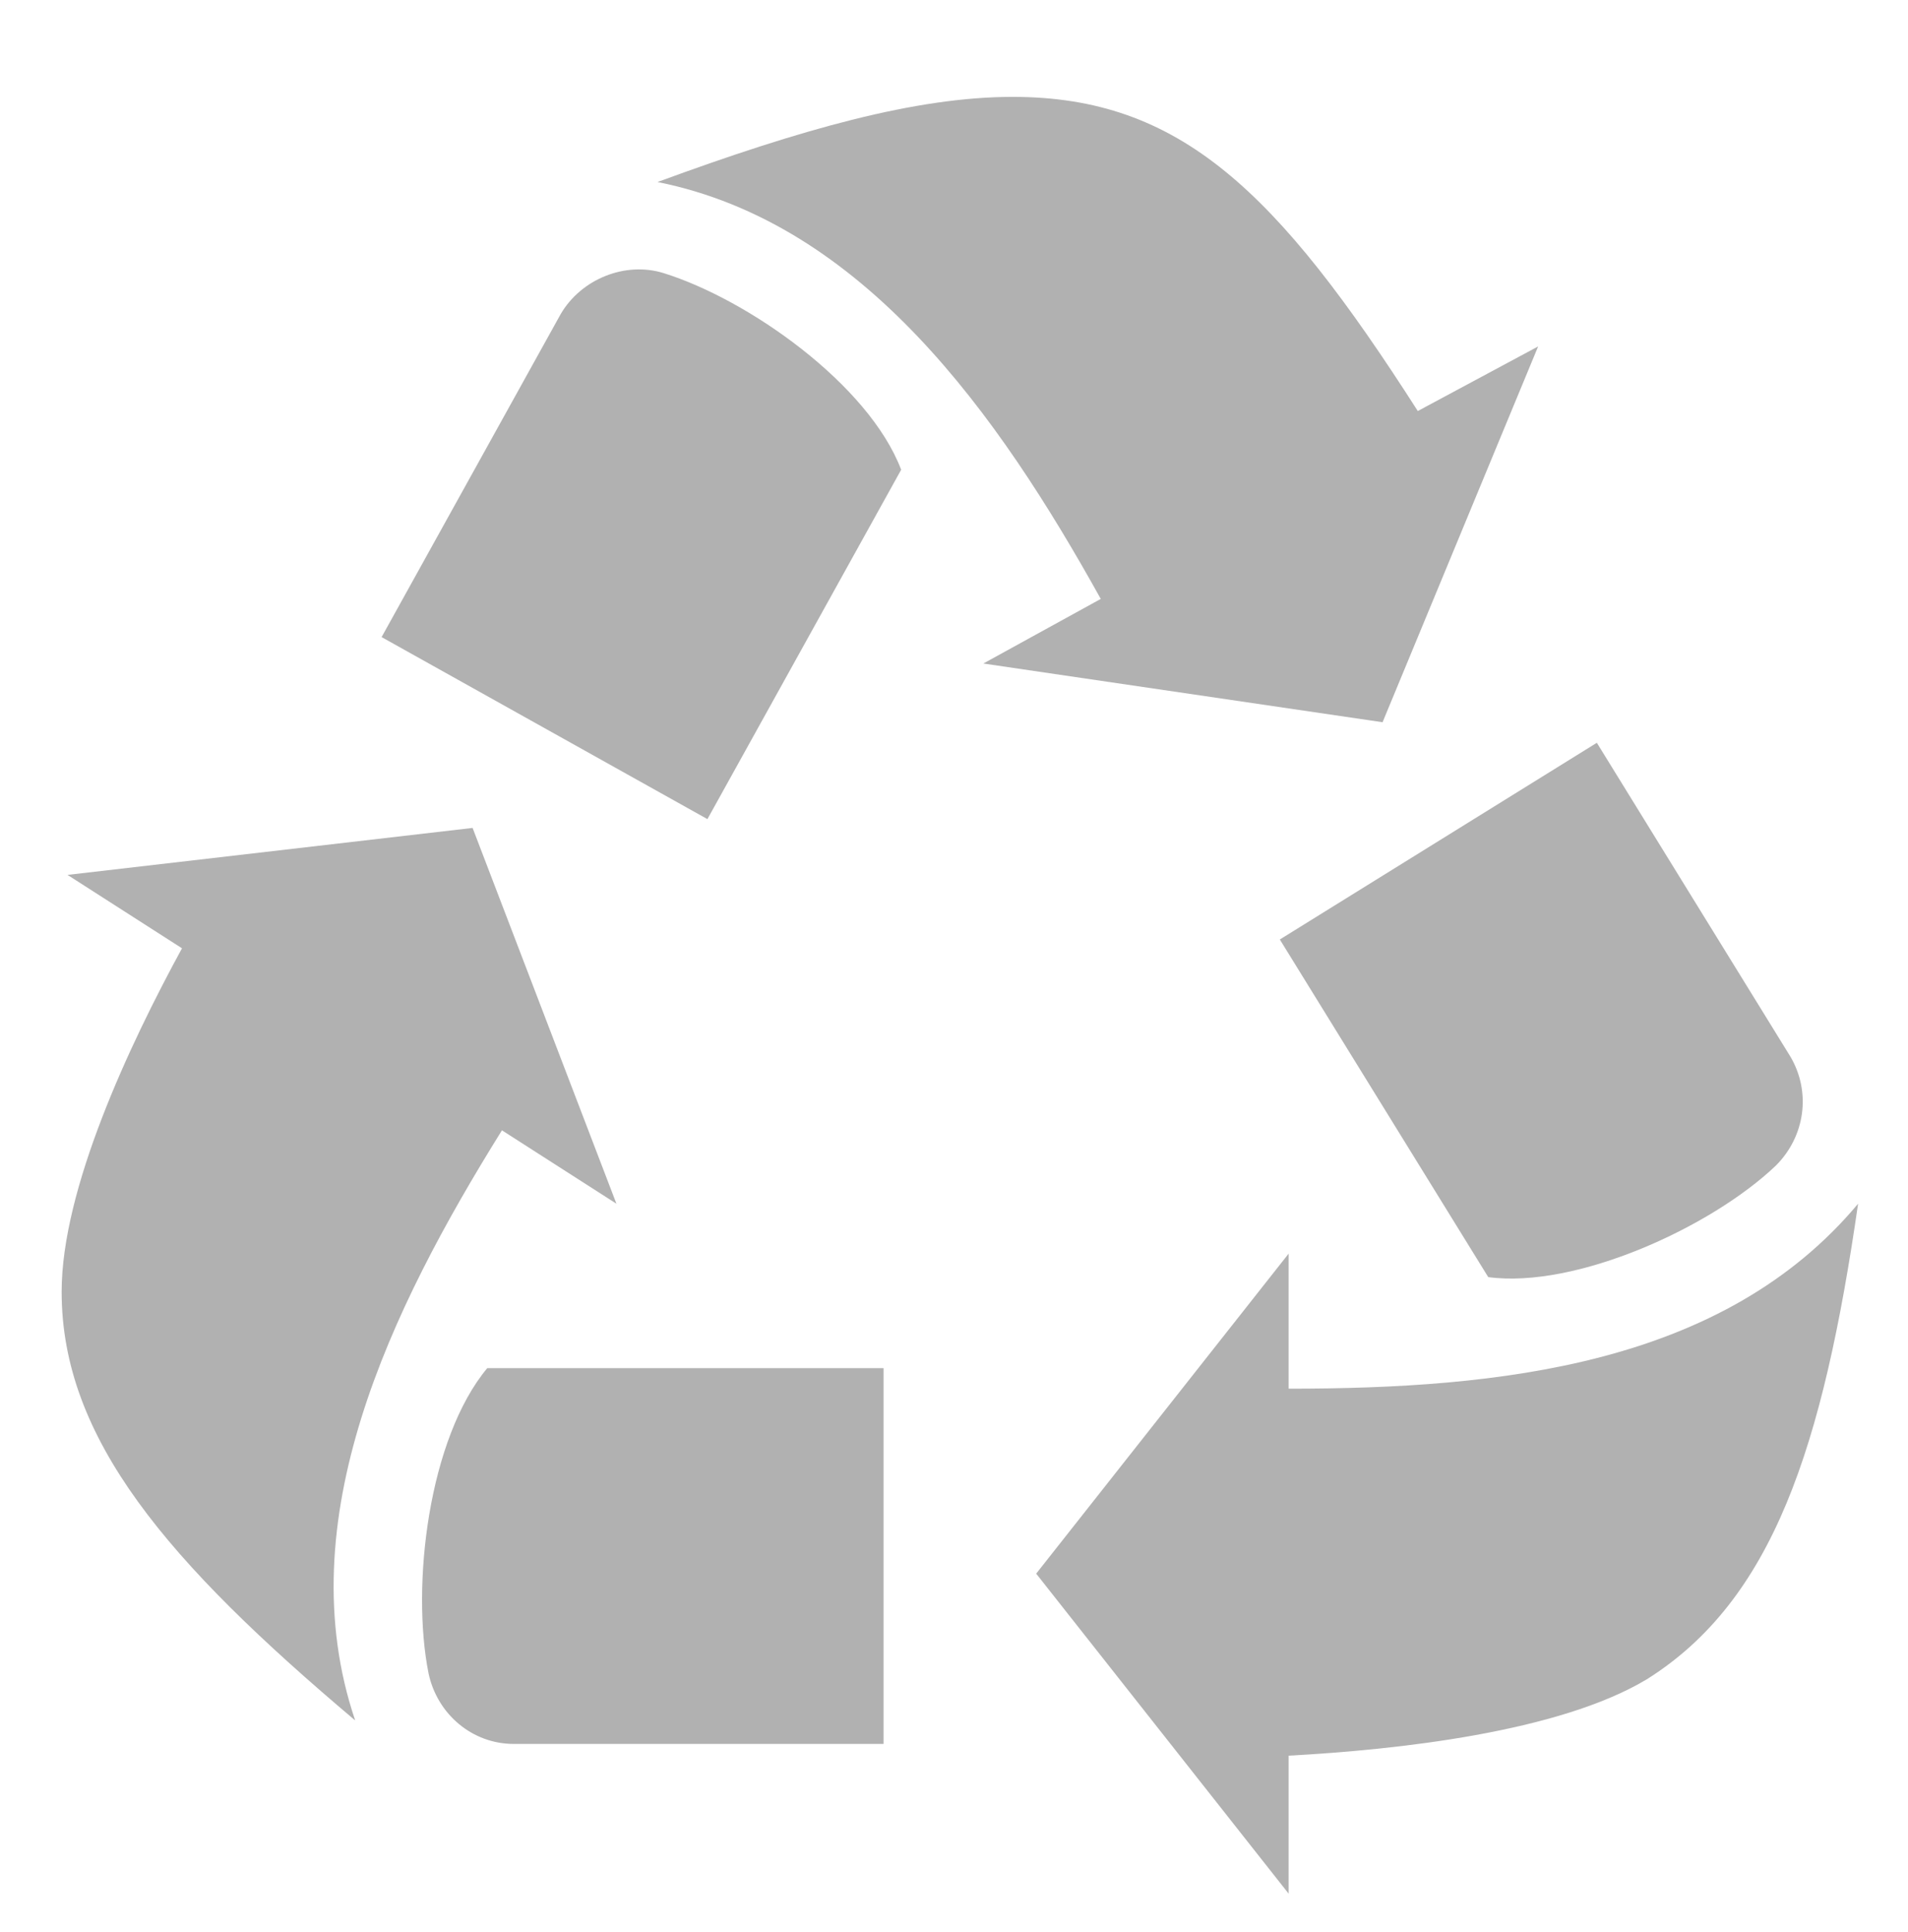 <?xml version="1.0" encoding="utf-8"?>
<!-- Generator: Adobe Illustrator 26.5.0, SVG Export Plug-In . SVG Version: 6.00 Build 0)  -->
<svg version="1.1" id="Ebene_1" xmlns="http://www.w3.org/2000/svg" xmlns:xlink="http://www.w3.org/1999/xlink" x="0px" y="0px"
	 viewBox="0 0 65 65.8" style="enable-background:new 0 0 65 65.8;" xml:space="preserve">
<style type="text/css">
	.st0{fill:#B1B1B1;}
</style>
<path class="st0" d="M6.2,32.3l-3.9-2.5l13.8-1.6L21,41l-3.9-2.5c-3.8,6.1-7.3,13.3-5,20.1c-6.4-5.4-10-9.6-10-14.6
	C2.1,40.5,4.4,35.6,6.2,32.3z M16.6,46.6C14.6,49,14,54,14.6,57c0.3,1.4,1.5,2.4,2.9,2.4h12.6V46.6H16.6z M43.9,59.8v4.7l-8.6-10.9
	l8.6-10.9v4.6c7.2,0,14.8-0.8,19.4-6.3c-1.2,8.3-2.9,13.5-7.2,16.2C53.1,59,47.6,59.6,43.9,59.8z M50.7,43.5c3,0.4,7.6-1.7,9.8-3.8
	c1-1,1.2-2.5,0.5-3.7l-6.6-10.7l-10.8,6.7L50.7,43.5z M48.3,14l4.1-2.2l-5.3,12.8l-13.6-2l4-2.2C34,14.1,29.4,7.6,22.4,6.2
	c4.9-1.8,8.8-2.9,12.1-2.9C40.2,3.3,43.5,6.5,48.3,14z M30.7,16c-1.1-2.9-5.2-5.8-8.1-6.7c-1.3-0.4-2.8,0.2-3.5,1.4l-6.1,11
	l11.1,6.2C24.1,27.9,30.7,16,30.7,16z"/>
</svg>

